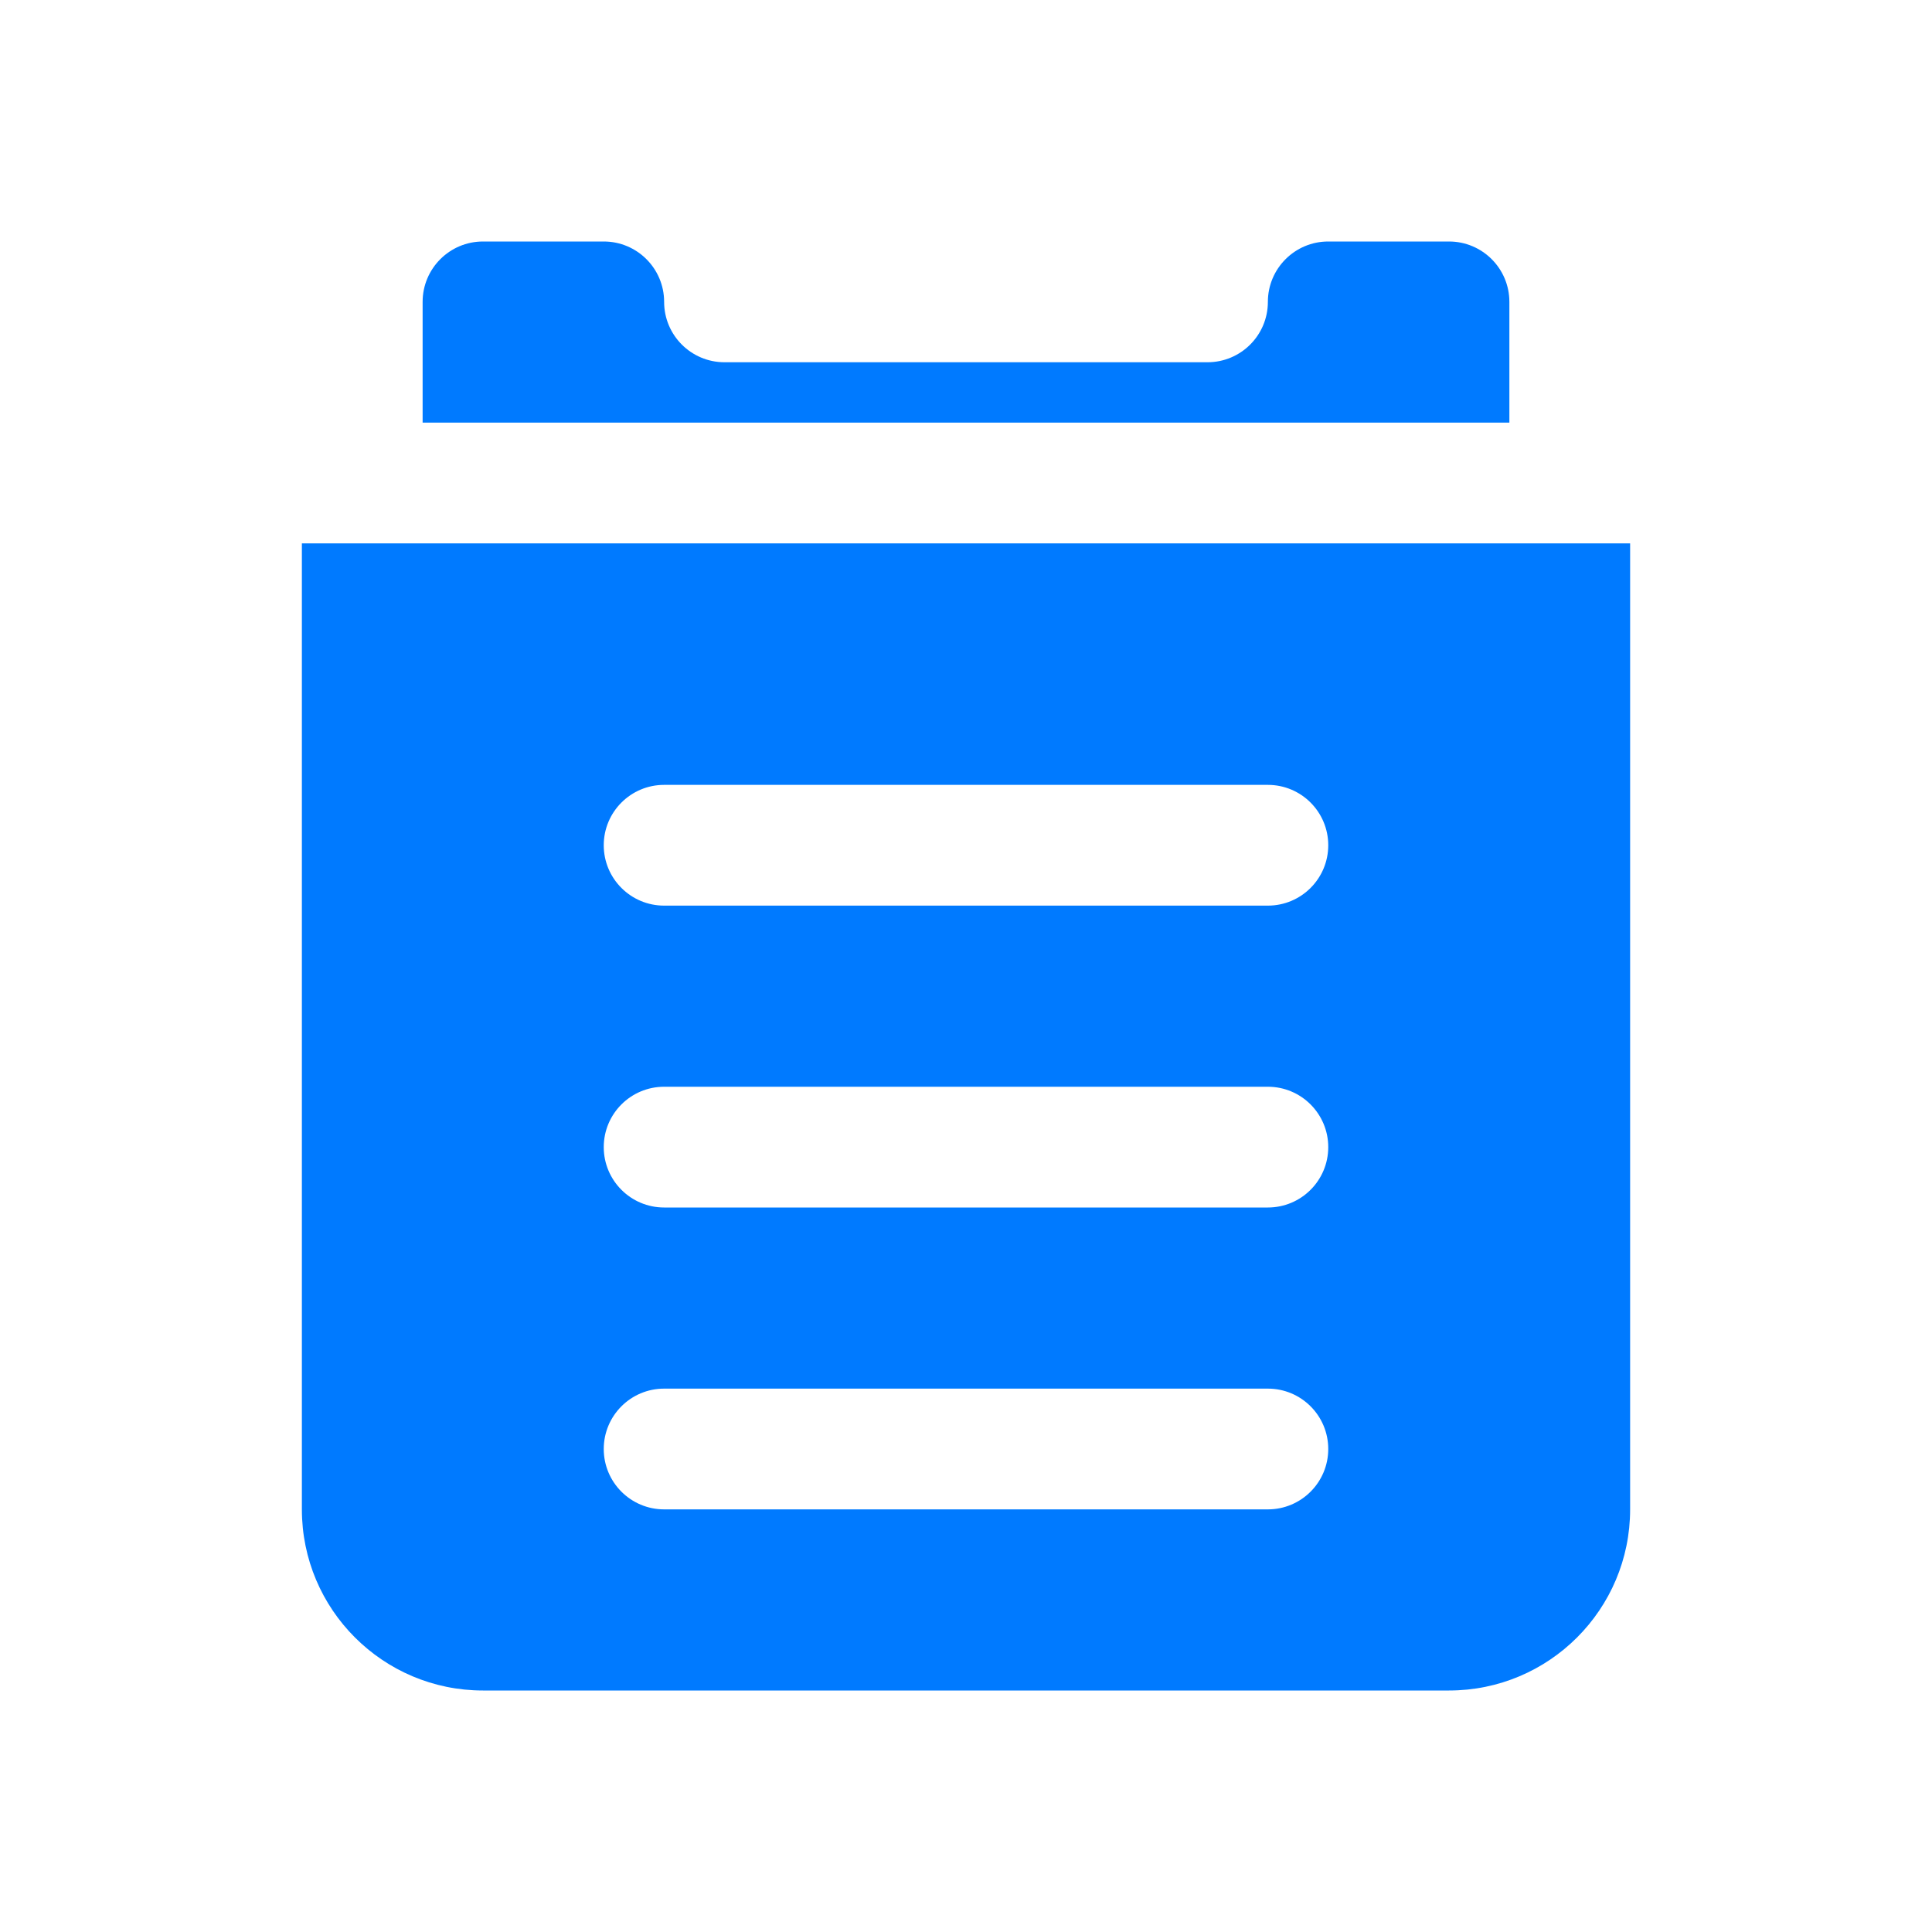 <svg width="512" height="512" viewBox="0 0 512 512" fill="none" xmlns="http://www.w3.org/2000/svg">
    <path fill-rule="evenodd" clip-rule="evenodd" d="M128 64C119.163 64 112 71.163 112 80V112H400V80C400 71.163 392.837 64 384 64H352C343.163 64 336 71.163 336 80C336 88.837 328.837 96 320 96H192C183.163 96 176 88.837 176 80C176 71.163 168.837 64 160 64H128ZM80 144V400C80 426.51 101.49 448 128 448H384C410.51 448 432 426.51 432 400V144H80ZM176 208C167.163 208 160 215.163 160 224C160 232.837 167.163 240 176 240H336C344.837 240 352 232.837 352 224C352 215.163 344.837 208 336 208H176ZM160 304C160 295.163 167.163 288 176 288H336C344.837 288 352 295.163 352 304C352 312.837 344.837 320 336 320H176C167.163 320 160 312.837 160 304ZM176 368C167.163 368 160 375.163 160 384C160 392.837 167.163 400 176 400H336C344.837 400 352 392.837 352 384C352 375.163 344.837 368 336 368H176Z" fill="#007AFF"/>
</svg> 